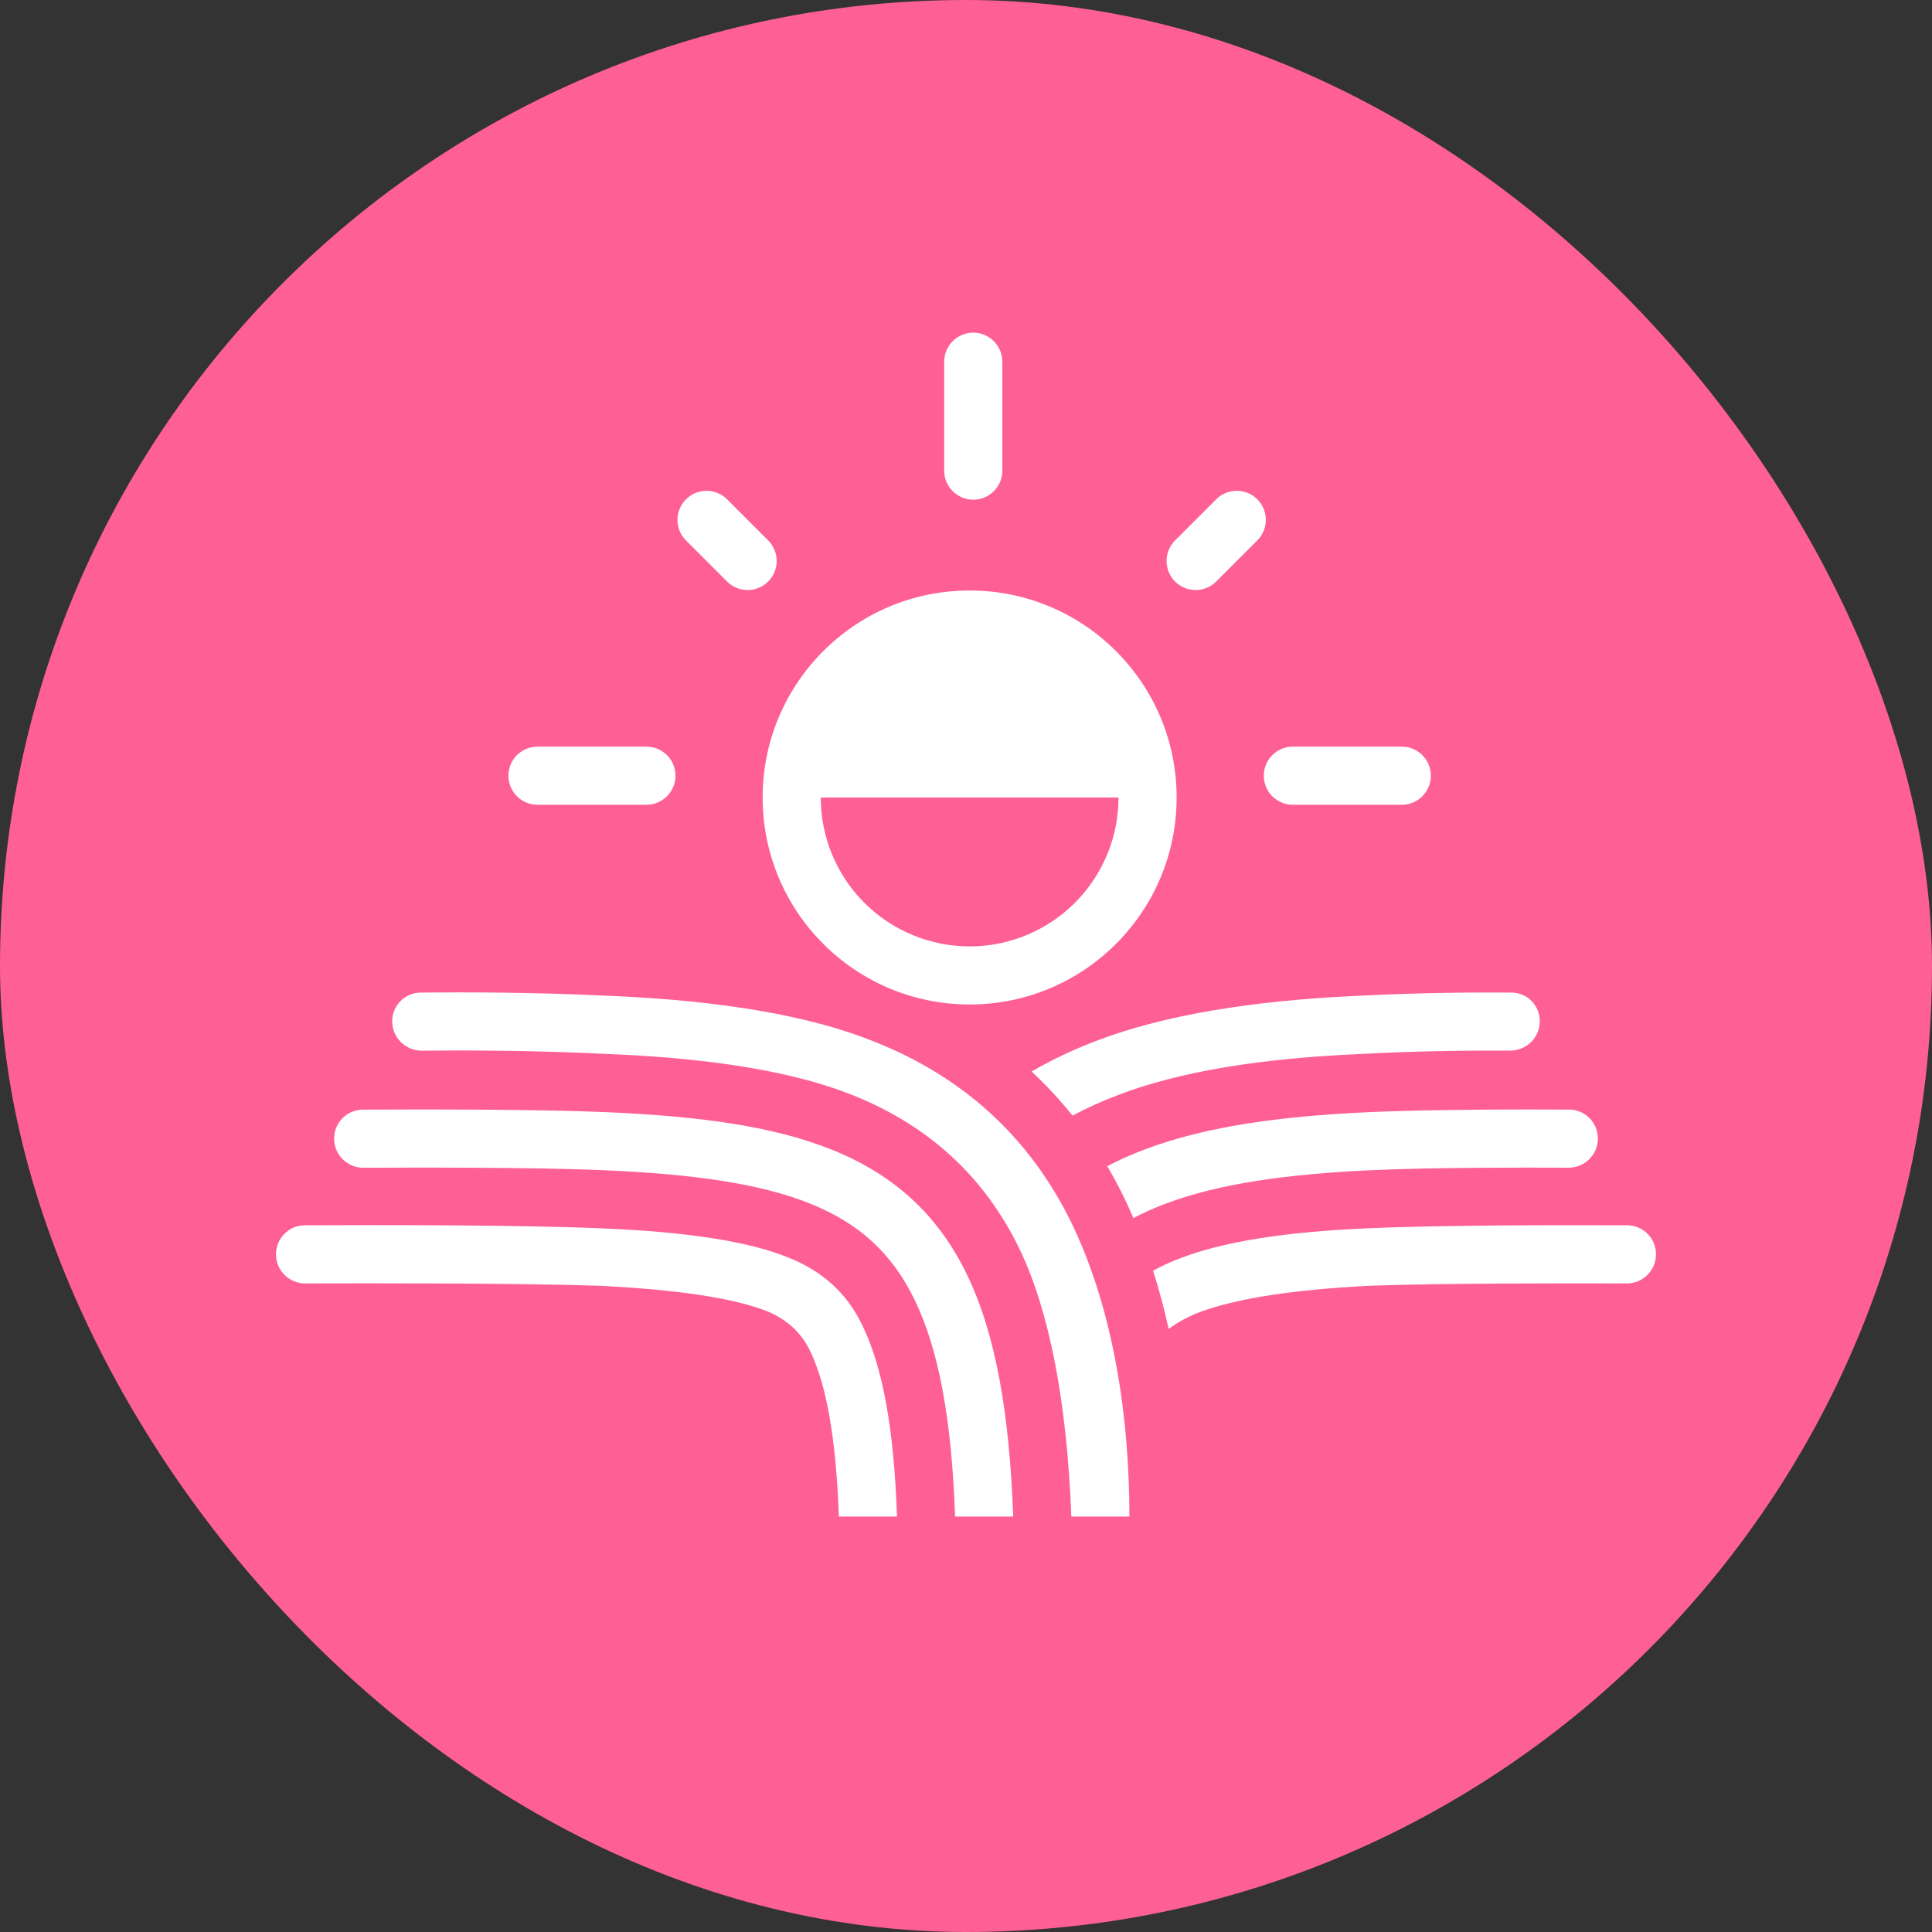 <svg width="50" height="50" viewBox="0 0 50 50" fill="none" xmlns="http://www.w3.org/2000/svg"><rect x="0" y="0" width="50" height="50" fill="#333333" stroke="none"/><rect width="50" height="50" rx="25" fill="#FE6095"/><path fill-rule="evenodd" clip-rule="evenodd" d="M27.726 39.248H29.229C29.229 36.737 28.839 33.96 27.744 31.677C26.667 29.459 24.962 27.886 22.631 26.959C20.99 26.295 18.722 25.9 15.827 25.775C13.839 25.675 11.9 25.677 10.883 25.688C10.475 25.692 10.15 26.025 10.15 26.432C10.15 26.855 10.498 27.195 10.92 27.191C11.936 27.18 13.825 27.179 15.771 27.279C18.49 27.391 20.595 27.748 22.086 28.35C24.054 29.14 25.489 30.468 26.391 32.335C27.168 33.964 27.613 36.303 27.726 39.248ZM21.71 39.248C21.635 37.193 21.385 35.825 20.959 34.948C20.733 34.484 20.363 34.146 19.85 33.933C18.985 33.594 17.538 33.375 15.508 33.275C13.35 33.204 9.518 33.209 7.898 33.215C7.481 33.216 7.143 32.879 7.143 32.461C7.143 32.048 7.475 31.712 7.888 31.71C9.509 31.702 13.386 31.695 15.564 31.79C17.769 31.878 19.38 32.128 20.395 32.542C21.284 32.893 21.924 33.475 22.312 34.29C22.838 35.355 23.139 36.98 23.214 39.248H21.71ZM25.028 32.993C25.774 34.538 26.126 36.604 26.221 39.248H24.718C24.626 36.676 24.285 34.912 23.674 33.647C23.082 32.42 22.219 31.651 20.961 31.147C19.663 30.626 17.937 30.386 15.63 30.285C13.9 30.209 10.825 30.214 9.405 30.221C8.987 30.223 8.647 29.885 8.647 29.467C8.647 29.054 8.978 28.719 9.391 28.717C10.811 28.71 13.926 28.705 15.696 28.783C18.036 28.885 19.975 29.131 21.52 29.751C23.105 30.386 24.263 31.408 25.028 32.993ZM31.066 33.951C30.747 34.073 30.473 34.22 30.245 34.393C30.131 33.873 29.996 33.371 29.842 32.886C30.062 32.764 30.299 32.656 30.555 32.56C31.658 32.134 33.274 31.877 35.405 31.789C37.295 31.701 40.632 31.704 42.113 31.71C42.526 31.712 42.857 32.047 42.857 32.461C42.857 32.878 42.519 33.216 42.102 33.215C40.624 33.21 37.334 33.208 35.465 33.274C33.485 33.374 32.018 33.6 31.066 33.951ZM30.164 31.152C29.87 31.263 29.593 31.386 29.333 31.524C29.258 31.349 29.179 31.176 29.098 31.006C28.959 30.722 28.812 30.447 28.656 30.181C28.966 30.018 29.292 29.874 29.633 29.745C31.256 29.133 33.216 28.885 35.413 28.783C37.005 28.709 39.407 28.71 40.611 28.716C41.023 28.718 41.353 29.053 41.353 29.465C41.353 29.884 41.012 30.222 40.593 30.22C39.392 30.214 37.032 30.213 35.483 30.285C33.33 30.385 31.561 30.625 30.164 31.152ZM28.957 28.331C28.535 28.49 28.134 28.671 27.757 28.872C27.43 28.464 27.077 28.083 26.697 27.731C27.229 27.422 27.802 27.152 28.416 26.921C30.107 26.282 32.338 25.9 35.107 25.774C36.778 25.686 38.274 25.681 39.12 25.688C39.527 25.691 39.85 26.023 39.85 26.429C39.85 26.853 39.5 27.194 39.077 27.19C38.24 27.184 36.808 27.191 35.198 27.278C32.579 27.391 30.499 27.742 28.957 28.331Z" fill="white"/><path fill-rule="evenodd" clip-rule="evenodd" d="M25.094 25.996C28.053 25.996 30.451 23.598 30.451 20.639C30.451 17.68 28.053 15.282 25.094 15.282C22.135 15.282 19.737 17.68 19.737 20.639C19.737 23.598 22.135 25.996 25.094 25.996ZM28.654 22.114C28.848 21.646 28.947 21.145 28.947 20.639H25.094L21.241 20.639C21.241 21.145 21.34 21.646 21.534 22.114C21.727 22.581 22.011 23.006 22.369 23.364C22.727 23.722 23.152 24.006 23.619 24.199C24.087 24.393 24.588 24.493 25.094 24.493C25.6 24.493 26.101 24.393 26.569 24.199C27.036 24.006 27.461 23.722 27.819 23.364C28.177 23.006 28.46 22.581 28.654 22.114Z" fill="white"/><line x1="25.188" y1="12.18" x2="25.188" y2="9.361" stroke="white" stroke-width="1.504" stroke-linecap="round"/><line x1="30.943" y1="14.518" x2="32.007" y2="13.454" stroke="white" stroke-width="1.504" stroke-linecap="round"/><line x1="18.285" y1="13.454" x2="19.348" y2="14.518" stroke="white" stroke-width="1.504" stroke-linecap="round"/><line x1="33.459" y1="20.075" x2="36.278" y2="20.075" stroke="white" stroke-width="1.504" stroke-linecap="round"/><line x1="13.91" y1="20.075" x2="16.729" y2="20.075" stroke="white" stroke-width="1.504" stroke-linecap="round"/></svg>